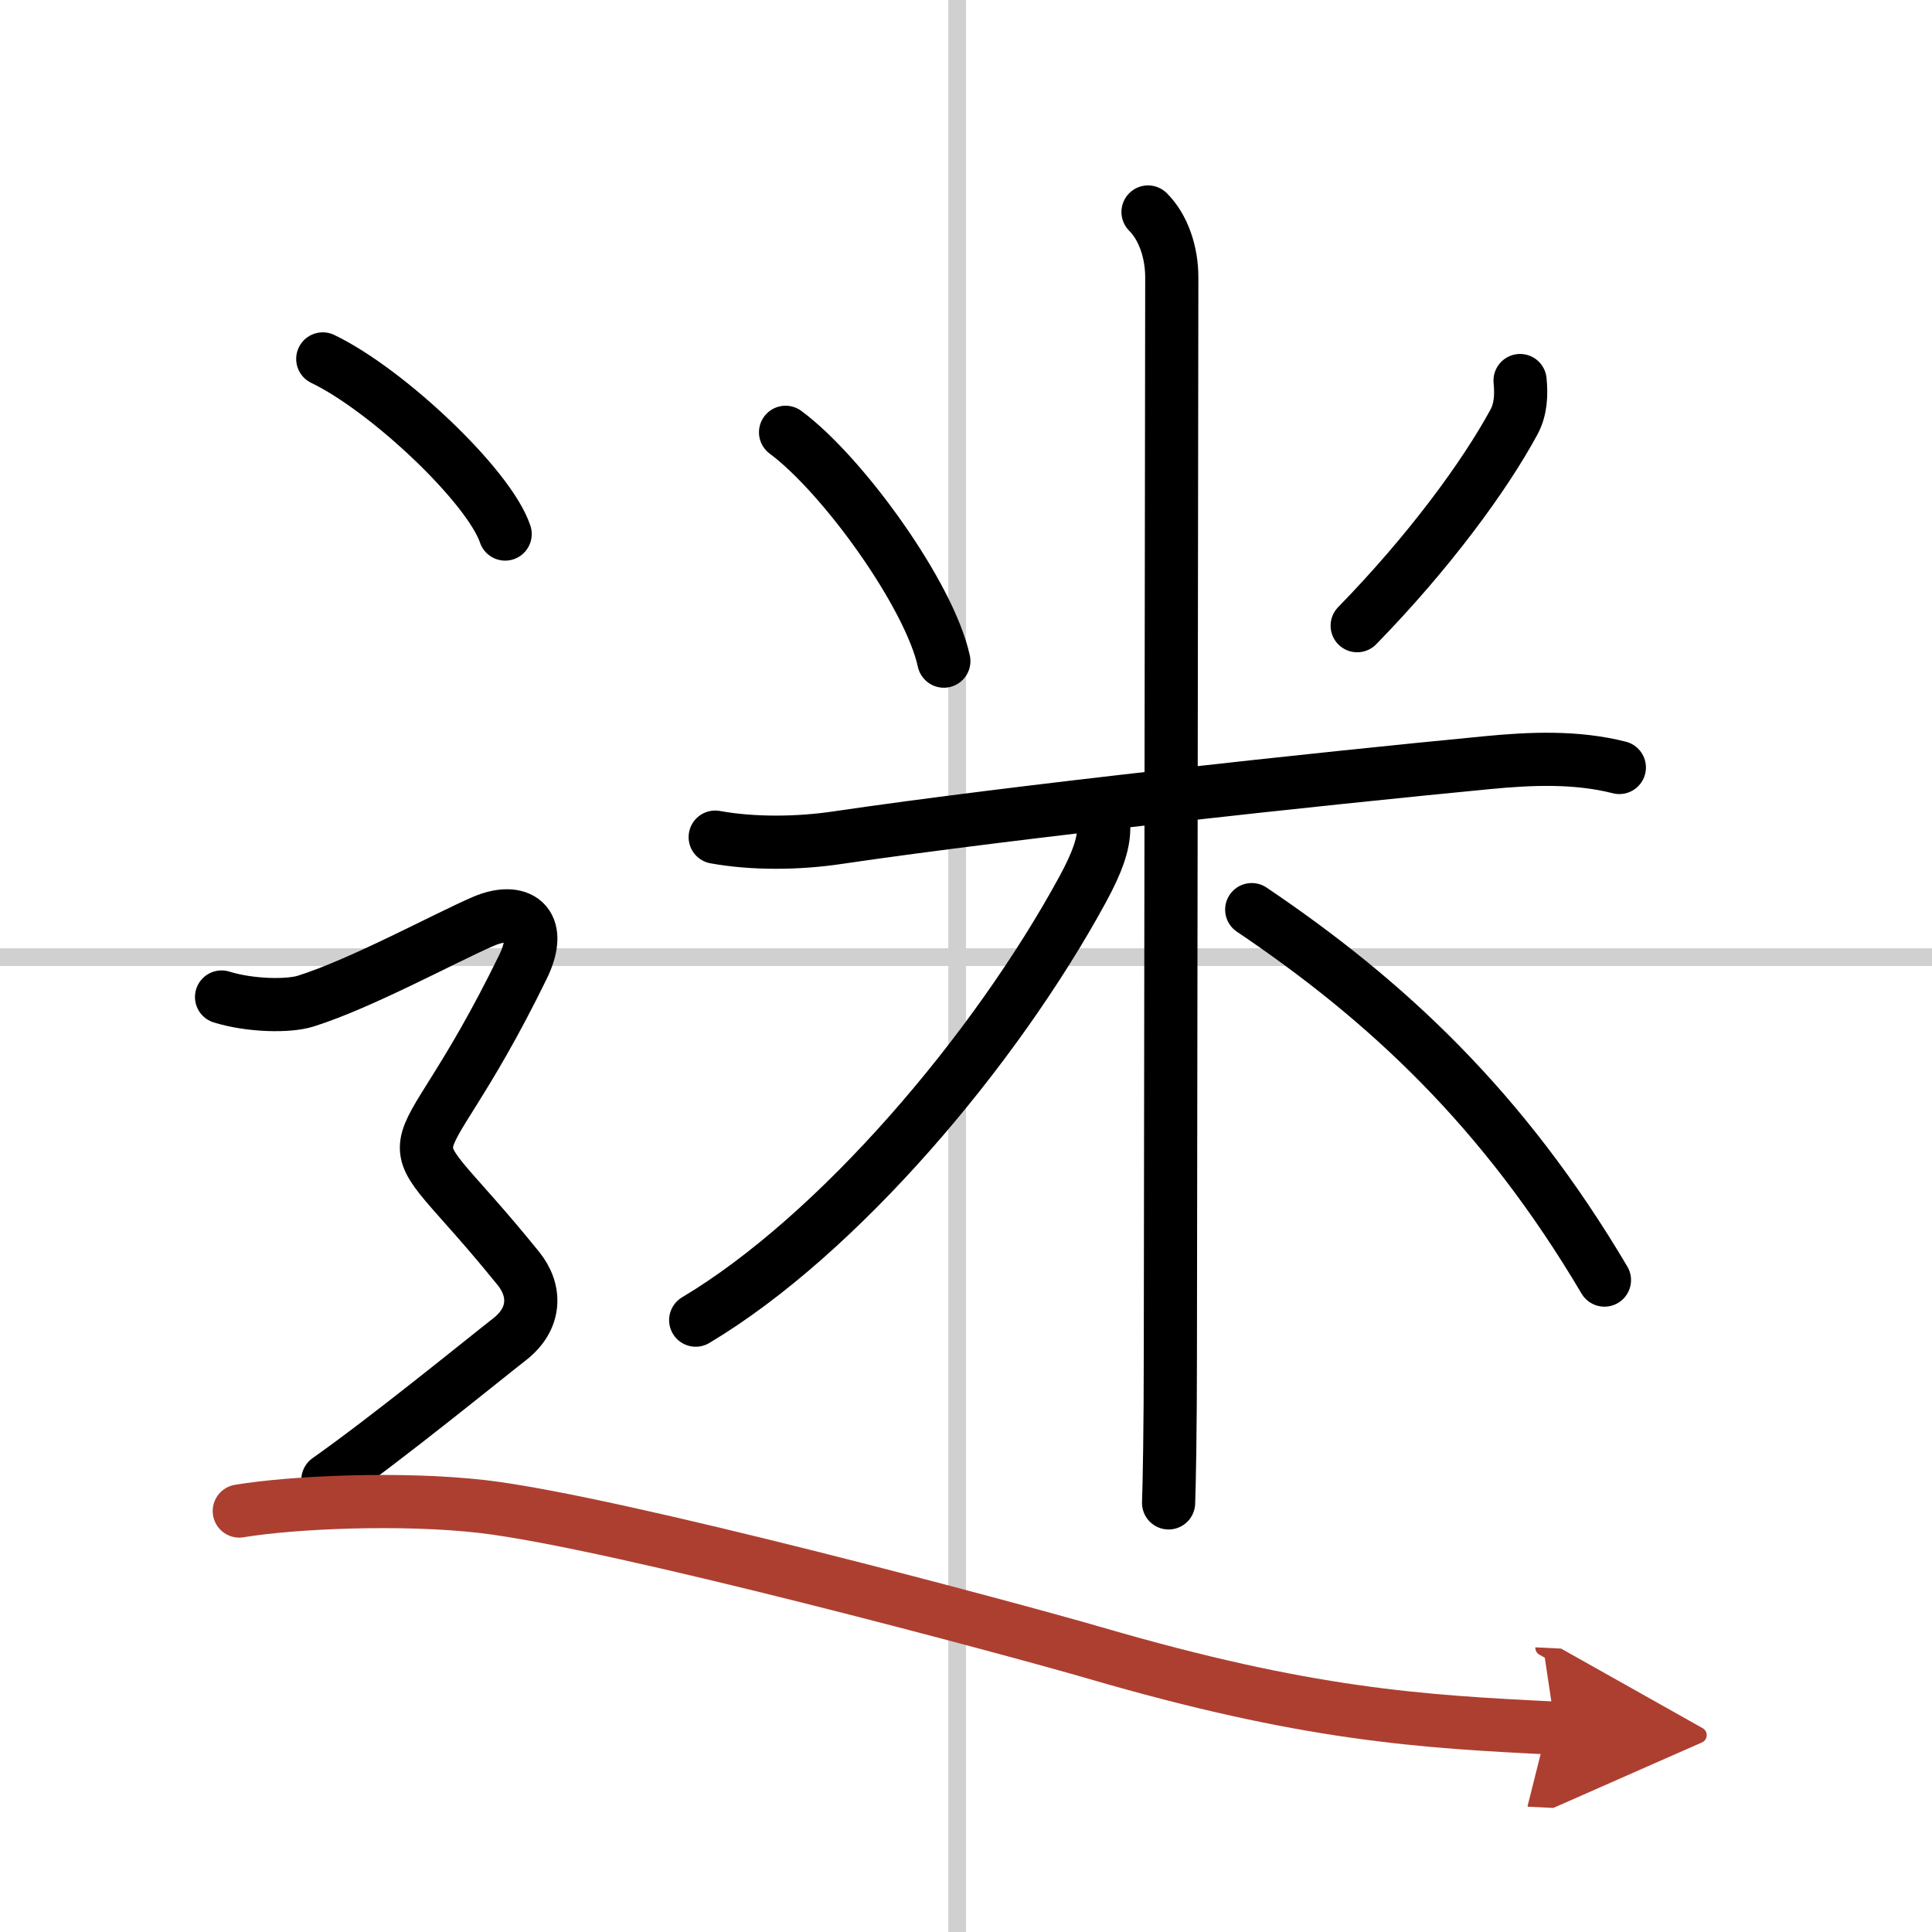 <svg width="400" height="400" viewBox="0 0 109 109" xmlns="http://www.w3.org/2000/svg"><defs><marker id="a" markerWidth="4" orient="auto" refX="1" refY="5" viewBox="0 0 10 10"><polyline points="0 0 10 5 0 10 1 5" fill="#ad3f31" stroke="#ad3f31"/></marker></defs><g fill="none" stroke="#000" stroke-linecap="round" stroke-linejoin="round" stroke-width="3"><rect width="100%" height="100%" fill="#fff" stroke="#fff"/><line x1="54" x2="54" y2="109" stroke="#d0d0d0" stroke-width="1"/><line x2="109" y1="54" y2="54" stroke="#d0d0d0" stroke-width="1"/><path d="m44.32 24.39c3.24 2.4 8.12 9.18 8.93 12.91"/><path d="m85.76 21.47c0.08 0.82 0.04 1.63-0.35 2.35-1.66 3.06-4.79 7.33-8.84 11.48"/><path d="m40.35 47.23c2.15 0.39 4.7 0.36 6.9 0.03 10.19-1.5 27.19-3.32 36.64-4.23 2.47-0.24 5.03-0.35 7.47 0.27"/><path d="m64.77 11.96c0.88 0.88 1.34 2.29 1.34 3.69 0 5.22-0.08 55.47-0.08 60.6 0 4.36-0.06 7.48-0.1 8.54"/><path d="m62.27 46.71c0 0.91-0.35 1.92-1.19 3.47-4.94 9.08-13.79 19.5-21.83 24.3"/><path d="m70.62 51.32c7.61 5.13 14.2 11.26 19.9 20.9"/><path d="m18.21 20.25c3.63 1.74 9.38 7.17 10.29 9.88"/><path d="m12.5 56.25c1.62 0.5 3.77 0.54 4.75 0.23 3.12-0.98 7.79-3.53 10-4.49 2-0.87 3.48 0.05 2.25 2.57-6.5 13.31-7.88 7.56-0.25 17.01 1 1.24 1 2.82-0.5 3.99s-6.88 5.56-10.25 7.93"/><path d="m13.5 85.25c3-0.5 9.17-0.78 13.75-0.25 7.5 0.88 30.07 6.96 34.5 8.25 12 3.5 18.38 3.88 26 4.25" marker-end="url(#a)" stroke="#ad3f31"/></g></svg>
